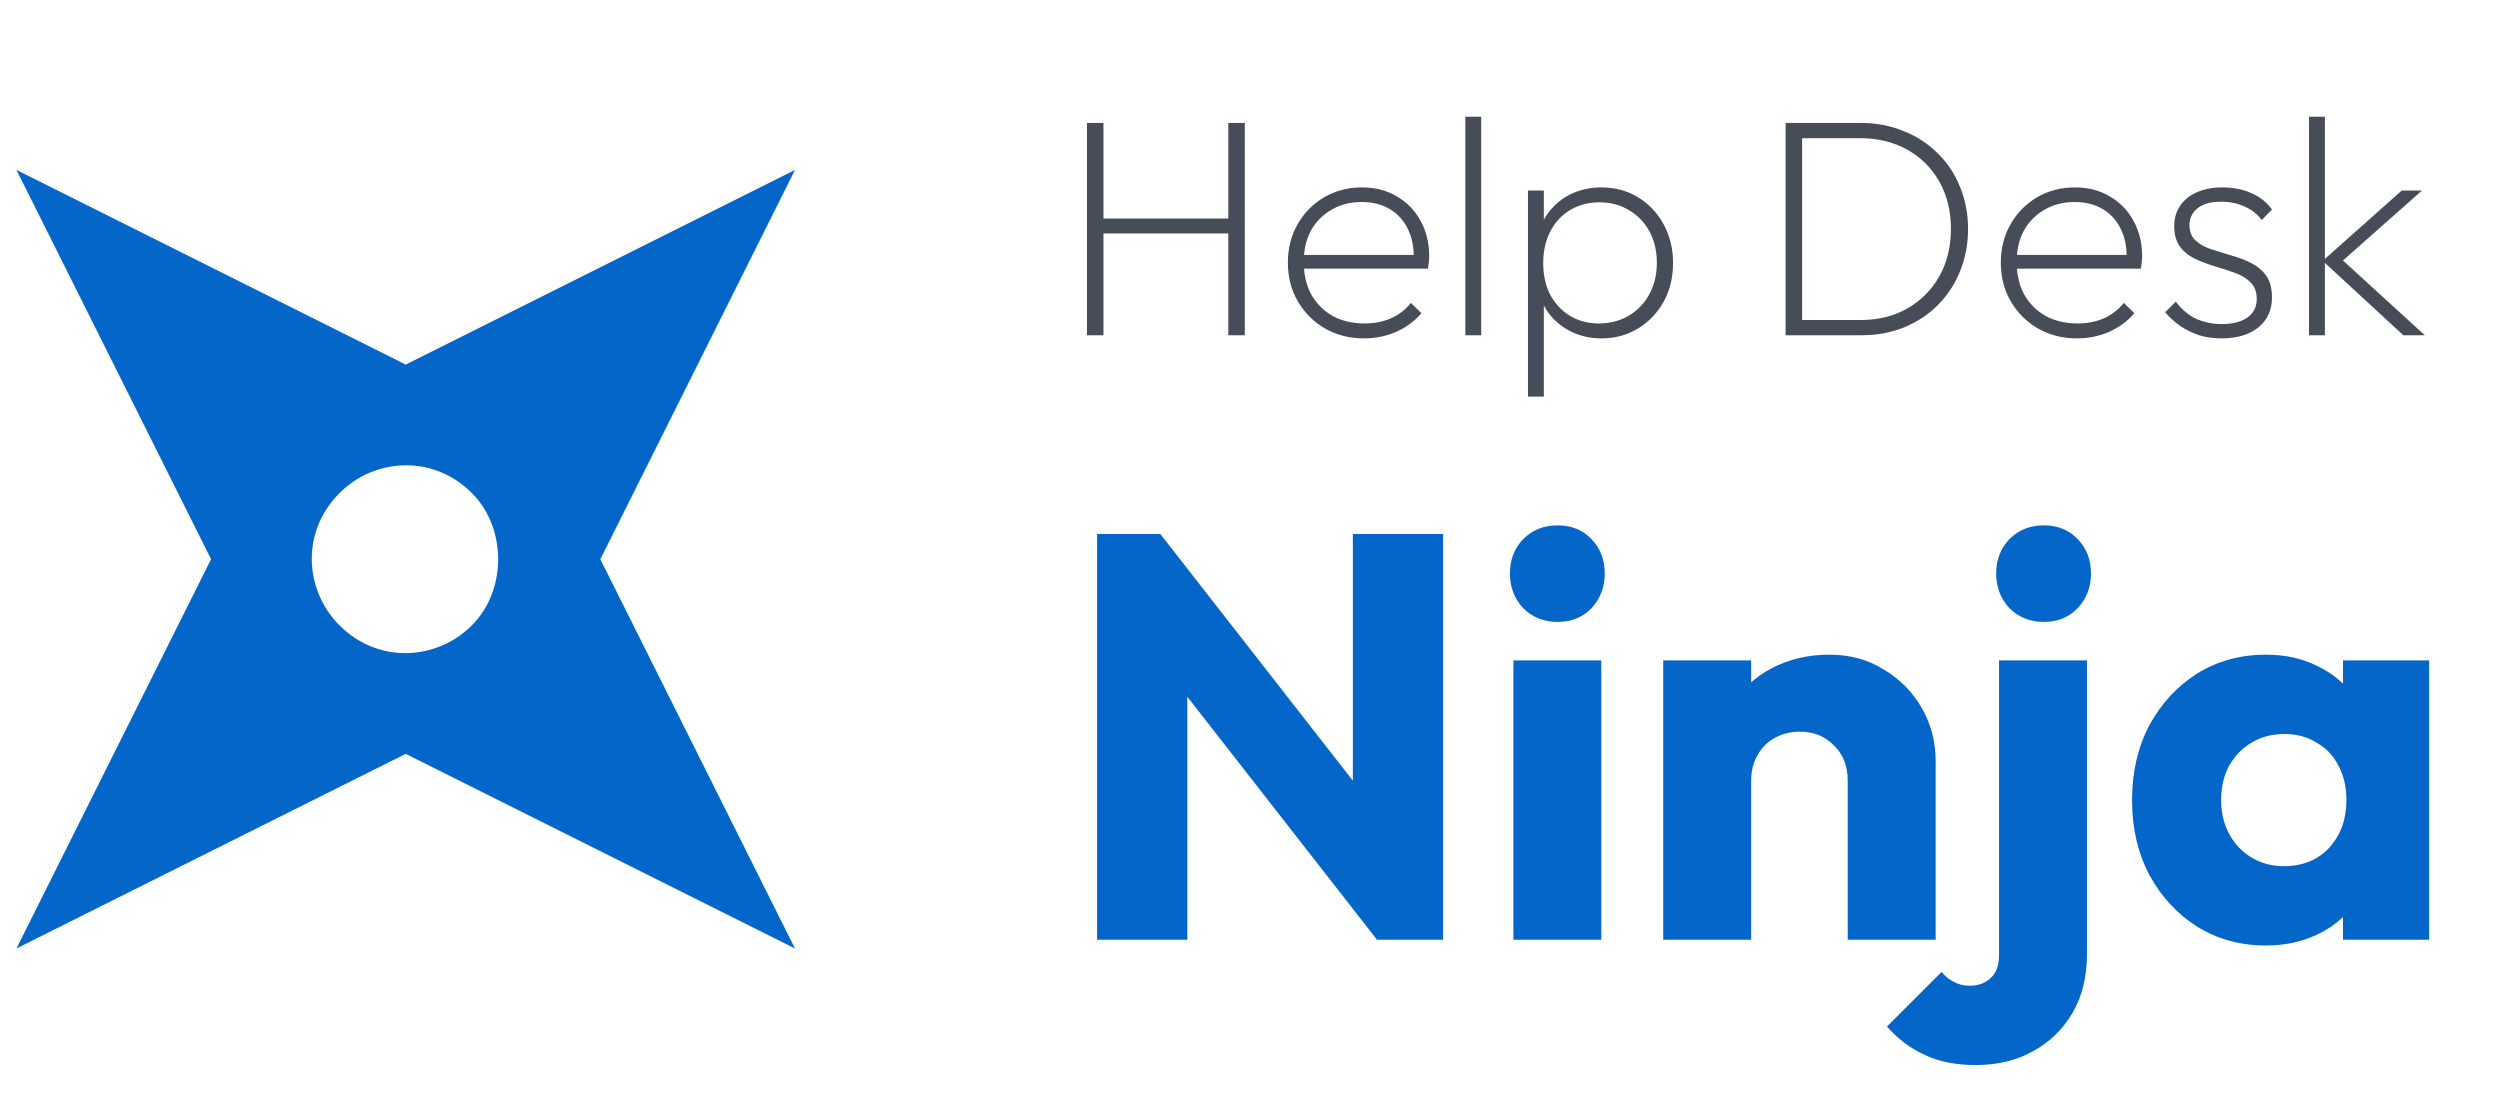 <svg xmlns="http://www.w3.org/2000/svg" width="114" height="50" viewBox="0 0 114 50" fill="none"><g clip-path="url(#clip0_1_31)"><path d="M49.565 15.288V5.606H50.318V15.288H49.565ZM56.01 15.288V5.606H56.763V15.288H56.01ZM50.048 10.646V9.965H56.28V10.646H50.048ZM62.191 15.43C61.538 15.43 60.946 15.279 60.416 14.976C59.896 14.673 59.484 14.261 59.181 13.741C58.878 13.22 58.727 12.634 58.727 11.98C58.727 11.328 58.874 10.745 59.167 10.234C59.46 9.714 59.863 9.302 60.374 8.999C60.894 8.696 61.472 8.545 62.106 8.545C62.711 8.545 63.241 8.682 63.696 8.957C64.159 9.222 64.519 9.591 64.775 10.064C65.04 10.537 65.172 11.081 65.172 11.697C65.172 11.753 65.167 11.829 65.158 11.924C65.148 12.009 65.134 12.118 65.115 12.25H59.238V11.626H64.704L64.462 11.824C64.481 11.304 64.396 10.85 64.207 10.461C64.017 10.064 63.743 9.756 63.383 9.539C63.024 9.321 62.593 9.212 62.092 9.212C61.571 9.212 61.112 9.331 60.714 9.567C60.317 9.794 60.005 10.111 59.778 10.518C59.56 10.925 59.451 11.399 59.451 11.938C59.451 12.506 59.565 13.003 59.792 13.428C60.028 13.845 60.355 14.171 60.771 14.408C61.188 14.635 61.675 14.749 62.233 14.749C62.659 14.749 63.052 14.673 63.412 14.522C63.781 14.361 64.088 14.124 64.335 13.812L64.817 14.28C64.514 14.64 64.131 14.924 63.667 15.132C63.213 15.331 62.721 15.43 62.191 15.43ZM66.819 15.288V5.322H67.543V15.288H66.819ZM73.026 15.43C72.533 15.43 72.079 15.331 71.663 15.132C71.256 14.933 70.915 14.659 70.641 14.309C70.366 13.949 70.186 13.533 70.101 13.059V10.902C70.186 10.419 70.366 10.002 70.641 9.652C70.924 9.293 71.27 9.018 71.677 8.829C72.093 8.64 72.543 8.545 73.026 8.545C73.65 8.545 74.209 8.696 74.701 8.999C75.193 9.302 75.581 9.714 75.865 10.234C76.149 10.755 76.291 11.342 76.291 11.995C76.291 12.648 76.149 13.235 75.865 13.755C75.581 14.266 75.193 14.673 74.701 14.976C74.209 15.279 73.65 15.43 73.026 15.43ZM69.675 18.085V8.687H70.399V10.334L70.229 11.938L70.399 13.556V18.085H69.675ZM72.898 14.749C73.418 14.749 73.877 14.63 74.275 14.394C74.672 14.157 74.985 13.831 75.212 13.414C75.439 12.998 75.552 12.52 75.552 11.98C75.552 11.441 75.439 10.963 75.212 10.547C74.985 10.13 74.672 9.809 74.275 9.581C73.887 9.345 73.442 9.226 72.94 9.226C72.429 9.226 71.98 9.345 71.592 9.581C71.213 9.809 70.915 10.13 70.697 10.547C70.48 10.963 70.371 11.446 70.371 11.995C70.371 12.534 70.475 13.012 70.683 13.428C70.901 13.835 71.199 14.157 71.578 14.394C71.966 14.63 72.406 14.749 72.898 14.749ZM81.821 15.288V14.593H84.831C85.645 14.593 86.359 14.418 86.974 14.067C87.599 13.708 88.086 13.216 88.437 12.591C88.787 11.966 88.962 11.247 88.962 10.433C88.962 9.629 88.787 8.914 88.437 8.29C88.086 7.665 87.599 7.177 86.974 6.827C86.35 6.477 85.635 6.302 84.831 6.302H81.864V5.606H84.845C85.555 5.606 86.208 5.729 86.804 5.976C87.4 6.212 87.916 6.548 88.351 6.983C88.796 7.409 89.137 7.92 89.374 8.517C89.62 9.103 89.743 9.747 89.743 10.447C89.743 11.138 89.62 11.782 89.374 12.378C89.137 12.965 88.801 13.476 88.366 13.911C87.93 14.347 87.414 14.687 86.818 14.933C86.222 15.17 85.574 15.288 84.873 15.288H81.821ZM81.424 15.288V5.606H82.176V15.288H81.424ZM94.701 15.43C94.048 15.43 93.456 15.279 92.926 14.976C92.406 14.673 91.994 14.261 91.691 13.741C91.388 13.22 91.237 12.634 91.237 11.98C91.237 11.328 91.384 10.745 91.677 10.234C91.97 9.714 92.373 9.302 92.884 8.999C93.404 8.696 93.981 8.545 94.616 8.545C95.221 8.545 95.751 8.682 96.206 8.957C96.669 9.222 97.029 9.591 97.284 10.064C97.549 10.537 97.682 11.081 97.682 11.697C97.682 11.753 97.677 11.829 97.668 11.924C97.658 12.009 97.644 12.118 97.625 12.25H91.748V11.626H97.213L96.972 11.824C96.991 11.304 96.906 10.85 96.717 10.461C96.527 10.064 96.253 9.756 95.893 9.539C95.534 9.321 95.103 9.212 94.601 9.212C94.081 9.212 93.622 9.331 93.224 9.567C92.827 9.794 92.514 10.111 92.287 10.518C92.07 10.925 91.961 11.399 91.961 11.938C91.961 12.506 92.075 13.003 92.302 13.428C92.538 13.845 92.865 14.171 93.281 14.408C93.698 14.635 94.185 14.749 94.743 14.749C95.169 14.749 95.562 14.673 95.922 14.522C96.291 14.361 96.598 14.124 96.844 13.812L97.327 14.28C97.024 14.64 96.641 14.924 96.177 15.132C95.723 15.331 95.231 15.43 94.701 15.43ZM101.303 15.43C100.943 15.43 100.602 15.383 100.28 15.288C99.968 15.184 99.68 15.042 99.415 14.862C99.159 14.682 98.932 14.474 98.733 14.238L99.216 13.755C99.481 14.105 99.788 14.366 100.138 14.536C100.498 14.697 100.891 14.777 101.317 14.777C101.809 14.777 102.197 14.678 102.481 14.479C102.765 14.28 102.907 14.001 102.907 13.642C102.907 13.32 102.817 13.069 102.637 12.889C102.457 12.7 102.221 12.553 101.927 12.449C101.643 12.345 101.34 12.245 101.019 12.151C100.706 12.056 100.403 11.943 100.11 11.81C99.826 11.678 99.594 11.493 99.415 11.257C99.235 11.02 99.145 10.703 99.145 10.305C99.145 9.955 99.235 9.648 99.415 9.383C99.594 9.118 99.845 8.914 100.167 8.772C100.498 8.621 100.886 8.545 101.331 8.545C101.823 8.545 102.263 8.63 102.651 8.801C103.049 8.971 103.366 9.222 103.602 9.553L103.134 10.036C102.945 9.771 102.689 9.567 102.367 9.425C102.045 9.274 101.686 9.198 101.288 9.198C100.815 9.198 100.456 9.297 100.209 9.496C99.963 9.695 99.84 9.95 99.84 10.263C99.84 10.556 99.93 10.788 100.11 10.958C100.29 11.129 100.522 11.261 100.806 11.356C101.099 11.45 101.402 11.545 101.714 11.64C102.036 11.725 102.339 11.839 102.623 11.98C102.916 12.123 103.153 12.316 103.333 12.563C103.512 12.809 103.602 13.145 103.602 13.57C103.602 14.138 103.394 14.593 102.978 14.933C102.561 15.265 102.003 15.43 101.303 15.43ZM109.592 15.288L105.915 11.895L109.521 8.687H110.444L106.611 12.08L106.625 11.682L110.572 15.288H109.592ZM105.291 15.288V5.322H106.015V15.288H105.291Z" fill="#474C59"></path><path d="M50.027 42.853V24.349H52.91L54.142 28.045V42.853H50.027ZM62.791 42.853L51.888 28.884L52.91 24.349L63.813 38.319L62.791 42.853ZM62.791 42.853L61.69 39.157V24.349H65.805V42.853H62.791ZM69.01 42.853V30.115H73.019V42.853H69.01ZM71.028 28.359C70.398 28.359 69.874 28.15 69.455 27.73C69.053 27.294 68.852 26.769 68.852 26.158C68.852 25.529 69.053 25.005 69.455 24.585C69.874 24.166 70.398 23.956 71.028 23.956C71.656 23.956 72.172 24.166 72.574 24.585C72.976 25.005 73.177 25.529 73.177 26.158C73.177 26.769 72.976 27.294 72.574 27.73C72.172 28.15 71.656 28.359 71.028 28.359ZM84.256 42.853V35.593C84.256 34.929 84.046 34.396 83.627 33.994C83.225 33.575 82.71 33.365 82.081 33.365C81.644 33.365 81.26 33.461 80.928 33.653C80.596 33.828 80.334 34.09 80.141 34.44C79.949 34.772 79.853 35.156 79.853 35.593L78.307 34.833C78.307 33.837 78.525 32.963 78.962 32.212C79.399 31.461 80.001 30.884 80.77 30.482C81.557 30.063 82.439 29.853 83.417 29.853C84.361 29.853 85.191 30.08 85.907 30.535C86.641 30.971 87.218 31.557 87.637 32.291C88.056 33.024 88.266 33.828 88.266 34.702V42.853H84.256ZM75.843 42.853V30.115H79.853V42.853H75.843ZM90.108 48.566C89.181 48.566 88.395 48.409 87.749 48.094C87.102 47.797 86.534 47.369 86.045 46.81L88.535 44.32C88.727 44.547 88.928 44.705 89.138 44.792C89.33 44.897 89.557 44.949 89.819 44.949C90.204 44.949 90.518 44.836 90.763 44.608C91.025 44.381 91.156 44.032 91.156 43.56V30.115H95.166V43.508C95.166 44.539 94.947 45.43 94.51 46.181C94.074 46.932 93.471 47.518 92.702 47.937C91.951 48.356 91.086 48.566 90.108 48.566ZM93.2 28.359C92.571 28.359 92.047 28.15 91.628 27.73C91.226 27.294 91.025 26.769 91.025 26.158C91.025 25.529 91.226 25.005 91.628 24.585C92.047 24.166 92.571 23.956 93.2 23.956C93.829 23.956 94.344 24.166 94.746 24.585C95.148 25.005 95.349 25.529 95.349 26.158C95.349 26.769 95.148 27.294 94.746 27.73C94.344 28.15 93.829 28.359 93.2 28.359ZM103.328 43.115C102.157 43.115 101.109 42.826 100.183 42.25C99.274 41.673 98.549 40.887 98.008 39.891C97.484 38.895 97.221 37.759 97.221 36.484C97.221 35.208 97.484 34.073 98.008 33.077C98.549 32.081 99.274 31.295 100.183 30.718C101.109 30.142 102.157 29.853 103.328 29.853C104.184 29.853 104.953 30.019 105.634 30.351C106.333 30.683 106.901 31.146 107.338 31.74C107.775 32.317 108.019 32.981 108.072 33.732V39.236C108.019 39.987 107.775 40.66 107.338 41.254C106.919 41.83 106.359 42.285 105.661 42.617C104.962 42.949 104.184 43.115 103.328 43.115ZM104.14 39.498C104.997 39.498 105.687 39.218 106.211 38.659C106.735 38.083 106.997 37.358 106.997 36.484C106.997 35.89 106.875 35.366 106.63 34.911C106.403 34.457 106.071 34.108 105.634 33.863C105.215 33.601 104.726 33.47 104.167 33.47C103.608 33.47 103.11 33.601 102.673 33.863C102.253 34.108 101.913 34.457 101.651 34.911C101.406 35.366 101.284 35.89 101.284 36.484C101.284 37.06 101.406 37.576 101.651 38.03C101.895 38.484 102.236 38.843 102.673 39.105C103.11 39.367 103.599 39.498 104.14 39.498ZM106.84 42.853V39.419L107.443 36.327L106.84 33.234V30.115H110.771V42.853H106.84Z" fill="#0466C8"></path><path d="M18.5 16.625L0.75 7.75L9.625 25.5L0.75 43.25L18.5 34.375L36.25 43.25L27.375 25.5L36.25 7.75L18.5 16.625ZM21.517 28.517C19.92 30.115 17.258 30.293 15.482 28.517C13.885 26.92 13.707 24.258 15.482 22.483C17.08 20.885 19.742 20.707 21.517 22.483C23.115 24.08 23.115 26.92 21.517 28.517Z" fill="#0466C8"></path></g><defs><clipPath id="clip0_1_31"><rect width="114" height="50" fill="white"></rect></clipPath></defs></svg>